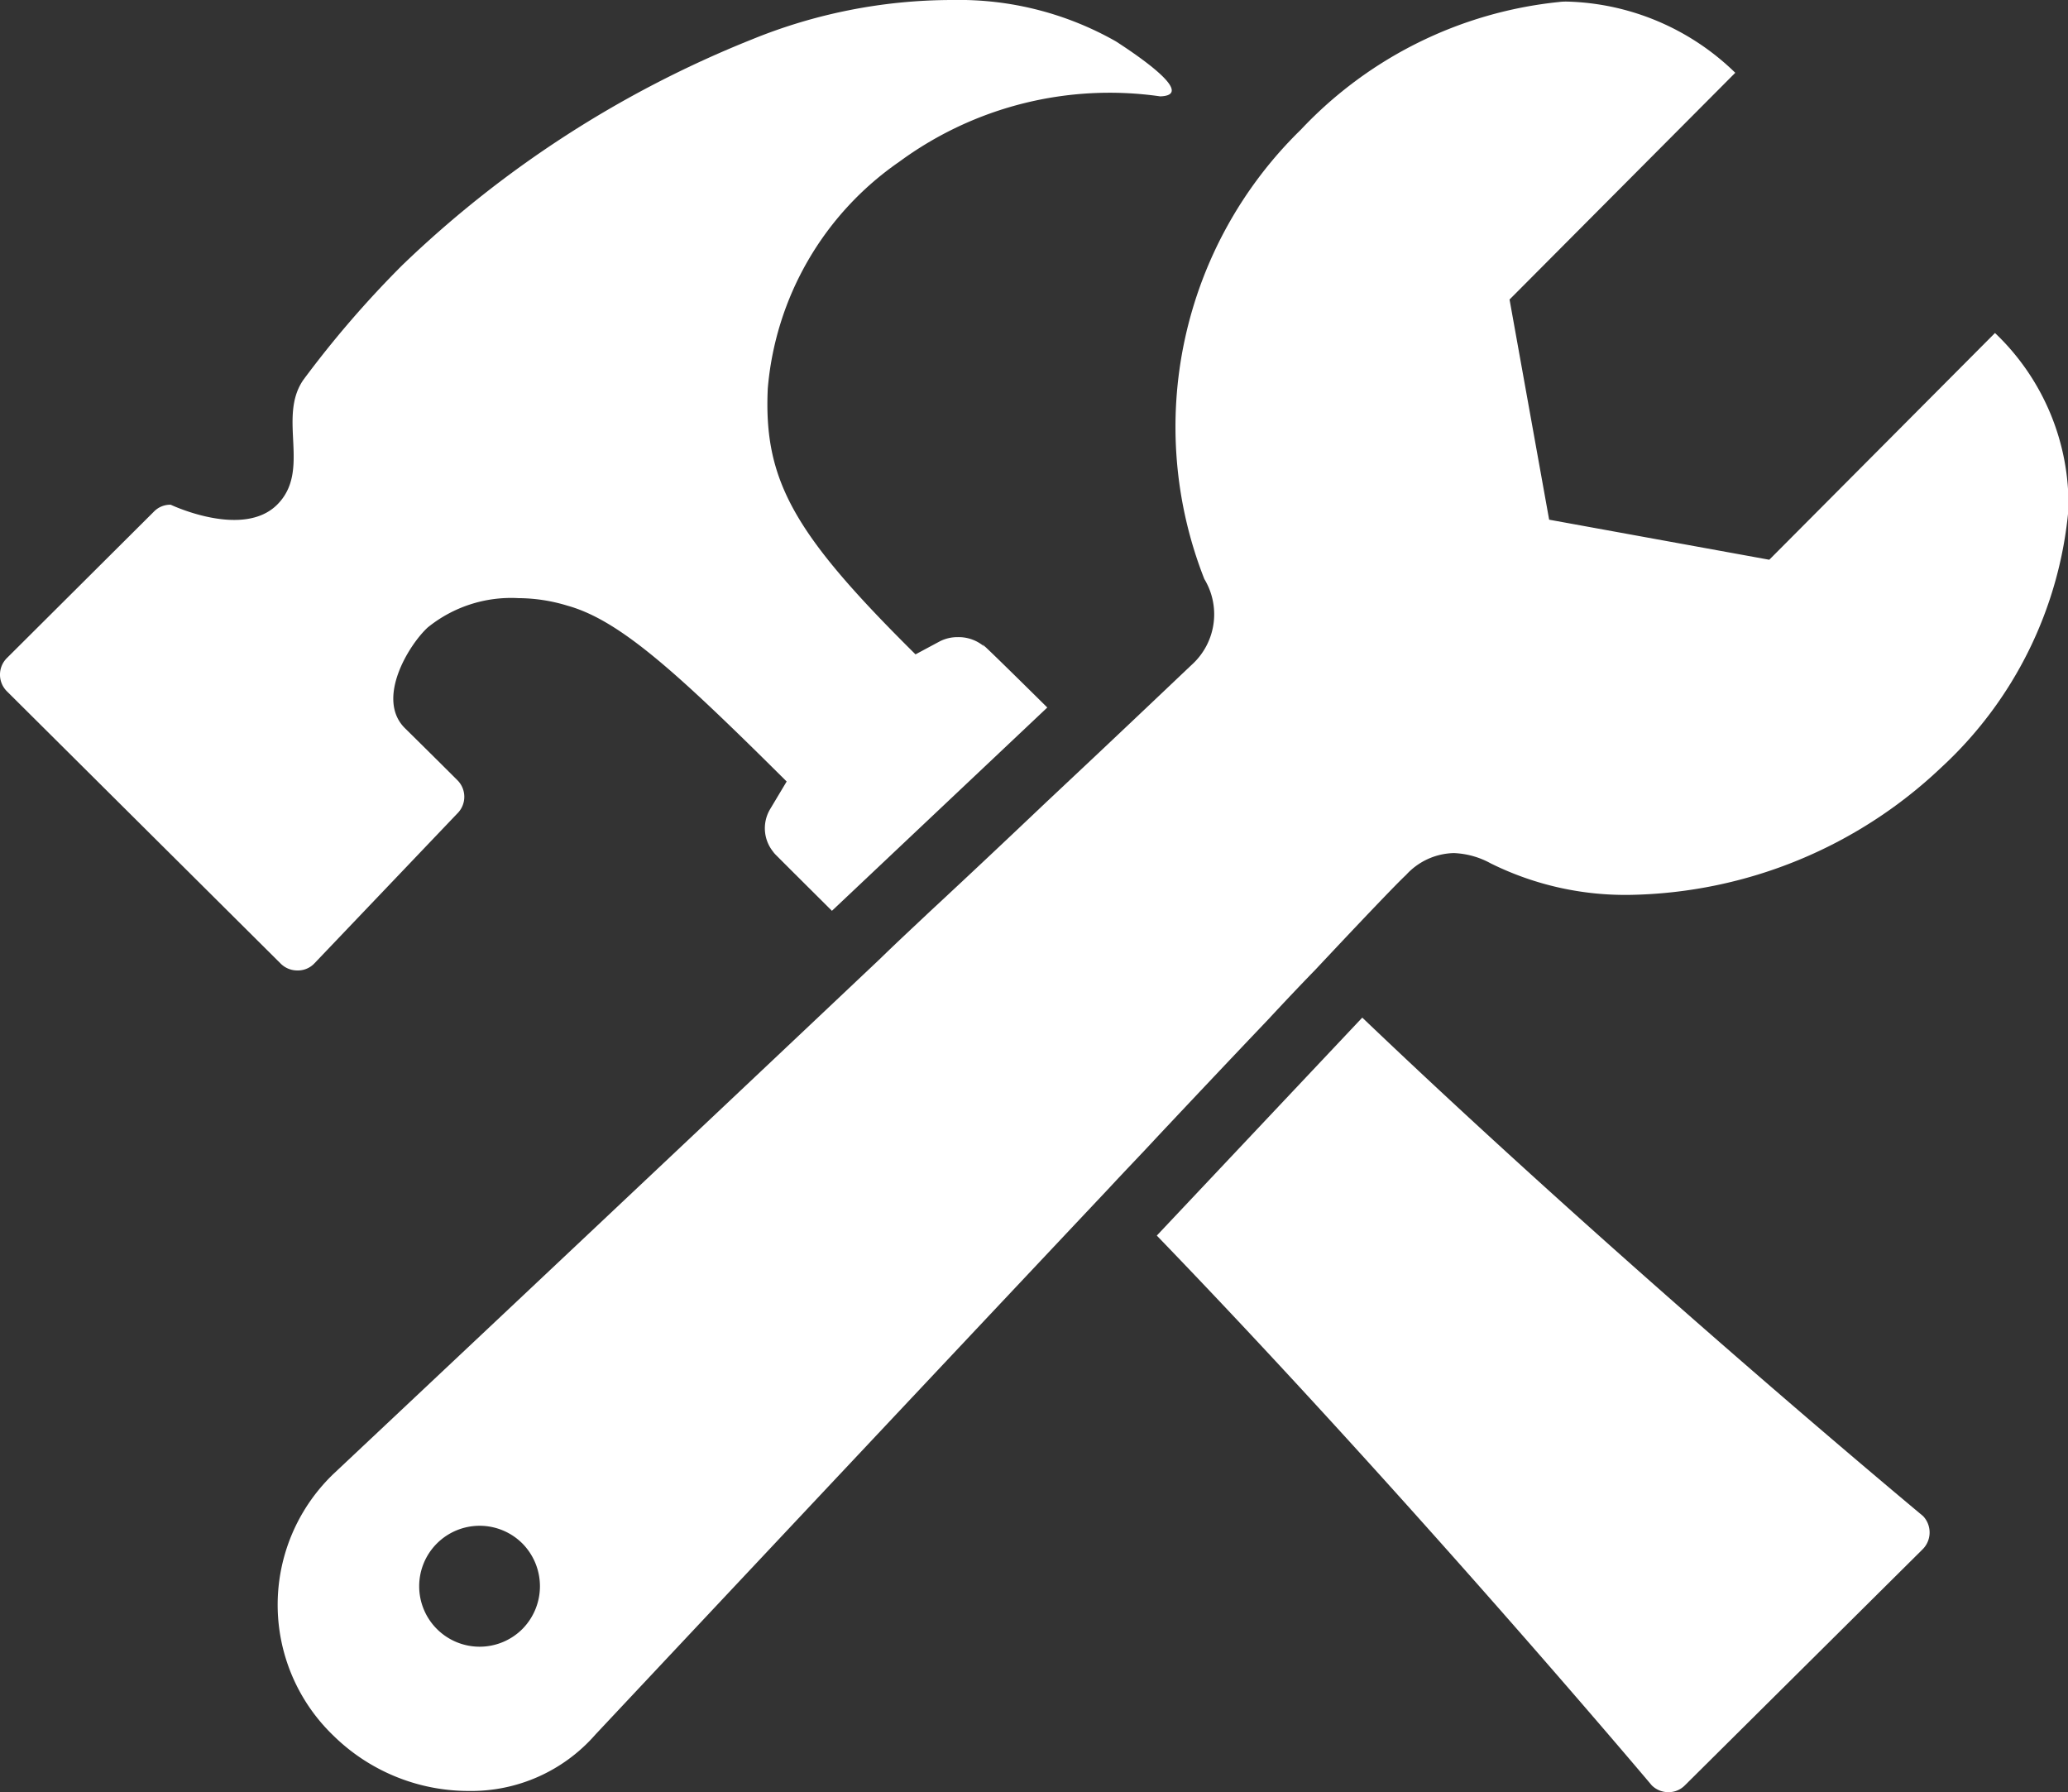<?xml version="1.0" encoding="UTF-8"?>
<svg xmlns="http://www.w3.org/2000/svg" id="Icon_ionic-ios-construct" data-name="Icon ionic-ios-construct" width="27.366" height="23.712">
  <rect width="100%" height="100%" fill="#333333" stroke="none"/>
  <path id="Path_246" data-name="Path 246" d="M26.719 4.528Z" transform="translate(-5.973 -3.593)" fill="#fff"></path>
  <path id="Path_247" data-name="Path 247" d="M15.895 3.922a4.207 4.207 0 0 0-2.16-.547 7.026 7.026 0 0 0-2.662.524A14.335 14.335 0 0 0 6.45 6.886 13.578 13.578 0 0 0 5.144 8.4c-.348.5.108 1.2-.348 1.653s-1.408 0-1.408 0a.3.3 0 0 0-.222.091l-1.943 1.935a.31.31 0 0 0 0 .445l3.62 3.6a.31.31 0 0 0 .222.091.3.3 0 0 0 .222-.091l1.892-1.984a.31.31 0 0 0 0-.445s-.3-.3-.69-.684.046-1.1.3-1.334a1.753 1.753 0 0 1 1.2-.388 2.245 2.245 0 0 1 .65.1c.7.194 1.471.906 2.9 2.326l-.222.371a.494.494 0 0 0 .074.593s-.285-.279.747.747l2.85-2.69c-1.089-1.077-.827-.8-.827-.8a.521.521 0 0 0-.359-.131.51.51 0 0 0-.239.057l-.319.171c-1.6-1.585-2.012-2.291-1.955-3.517a4.06 4.06 0 0 1 1.739-3 4.7 4.7 0 0 1 3.454-.866c.461-.015-.234-.5-.587-.728Z" transform="translate(-1.129 -3.375)" fill="#fff"></path>
  <path id="Path_248" data-name="Path 248" d="M30.151 26.578s-3.927-3.26-7.421-6.595l-2.719 2.884c3.335 3.454 6.549 7.273 6.549 7.273a.31.31 0 0 0 .222.091.3.3 0 0 0 .218-.091l3.141-3.118a.315.315 0 0 0 .01-.444Z" transform="translate(-4.703 -6.519)" fill="#fff"></path>
  <path id="Path_249" data-name="Path 249" d="m28.386 7.785-2.987 3-2.913-.53-.524-2.913 2.987-3a3.31 3.31 0 0 0-2.223-.942.727.727 0 0 0-.114.006A5.451 5.451 0 0 0 19.2 5.095a5.492 5.492 0 0 0-1.277 5.945.9.9 0 0 1-.154 1.123c-.086.08-.564.536-1.283 1.214l-.663.623c-.456.433-.975.923-1.528 1.436-.217.205-.439.41-.661.627-3.249 3.071-7.234 6.816-7.234 6.816a2.4 2.4 0 0 0 0 3.466 2.553 2.553 0 0 0 1.784.73 2.182 2.182 0 0 0 1.682-.747s3.734-3.979 6.8-7.233c.211-.228.422-.445.627-.667.53-.564 1.026-1.089 1.471-1.556.222-.239.433-.462.627-.661.656-.7 1.1-1.163 1.2-1.254a.882.882 0 0 1 .633-.291 1.1 1.1 0 0 1 .49.137 4.007 4.007 0 0 0 1.847.416 6.13 6.13 0 0 0 4.11-1.682 5.284 5.284 0 0 0 1.687-3.42 3.127 3.127 0 0 0-.972-2.332ZM8.9 24.931a.8.8 0 1 1 0-1.129.805.805 0 0 1 0 1.129Z" transform="translate(-1.986 -3.379)" fill="#fff"></path>
</svg>
